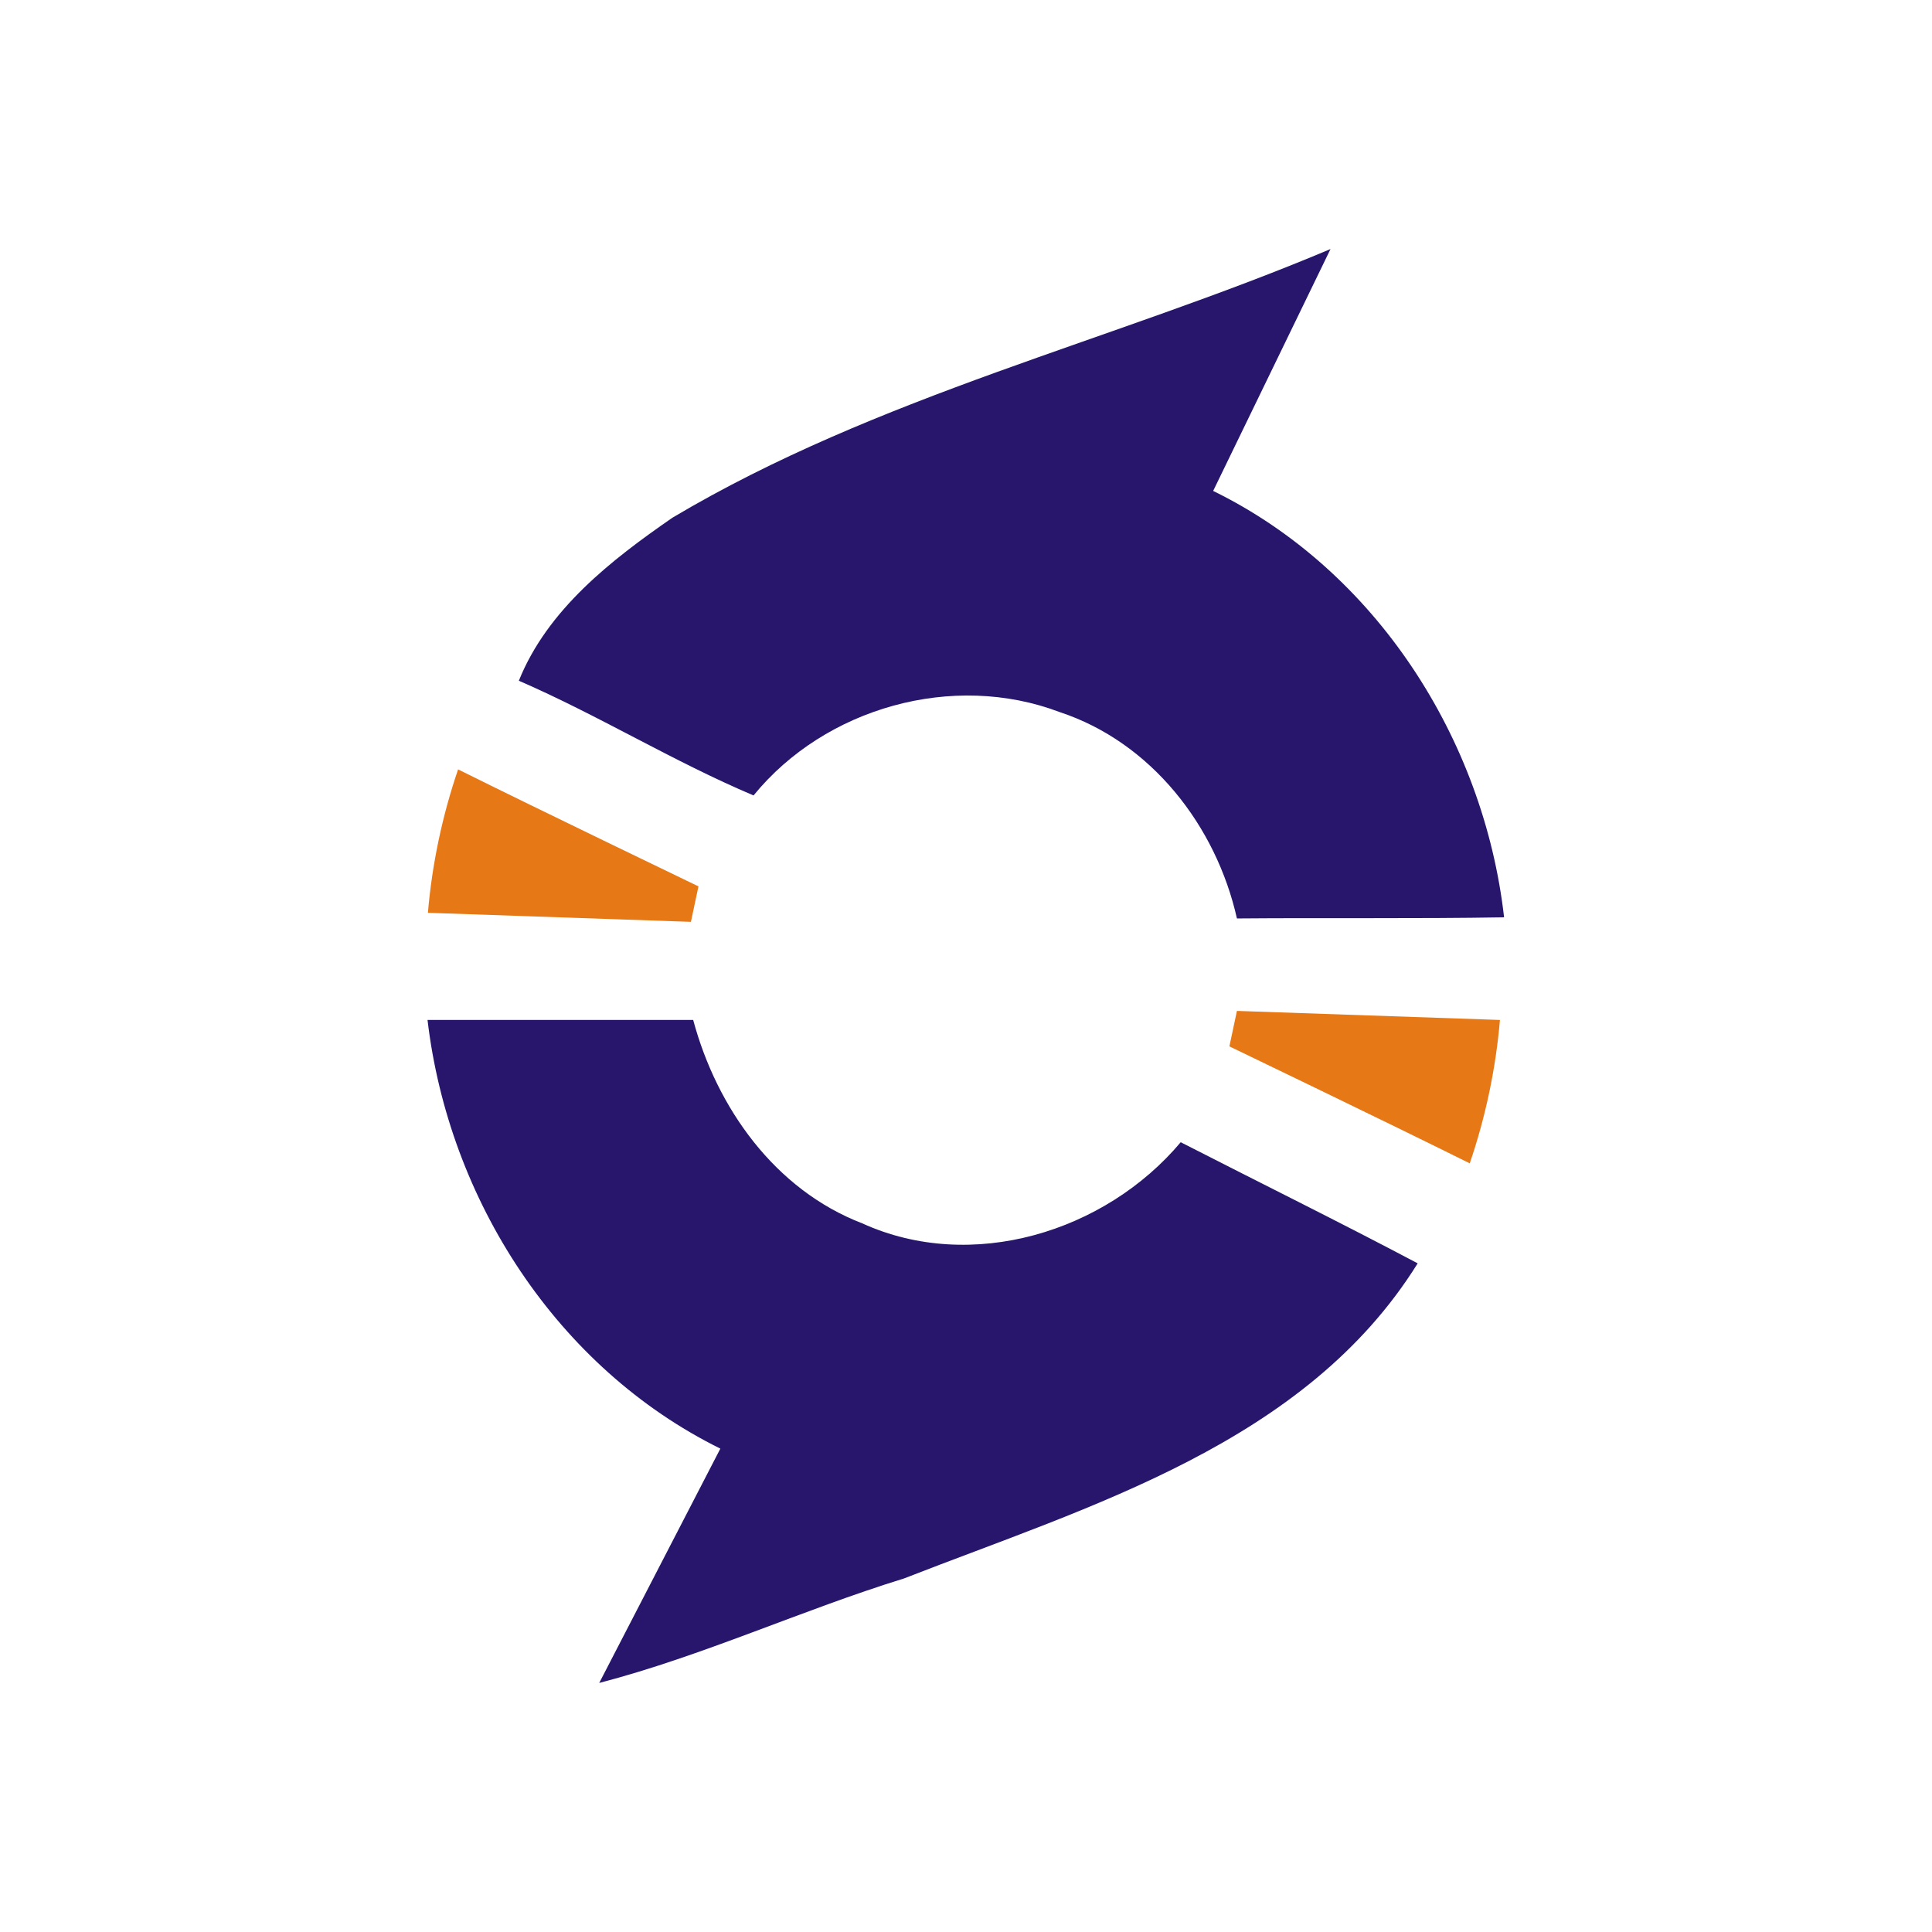 <?xml version="1.0" encoding="utf-8"?>
<!-- Generator: Adobe Illustrator 27.9.0, SVG Export Plug-In . SVG Version: 6.00 Build 0)  -->
<svg version="1.1" id="Layer_1" xmlns="http://www.w3.org/2000/svg" xmlns:xlink="http://www.w3.org/1999/xlink" x="0px" y="0px"
	 viewBox="0 0 512 512" style="enable-background:new 0 0 512 512;" xml:space="preserve">
<style type="text/css">
	.st0{fill:#FFFFFF;}
	.st1{fill:#27166C;}
	.st2{fill:#E67816;}
</style>
<rect class="st0" width="512" height="512"/>
<g>
	<g>
		<path class="st1" d="M178.2,137.2c54.3-32.3,116.6-46.8,174.4-71.2l-31.1,64.1c43.1,21.1,71.7,65.7,77.1,113
			c-23.6,0.4-47.2,0.1-70.8,0.3c-5.5-24.5-22.7-46.7-47-54.7c-28.2-10.7-62.1-1.2-81.1,22.1c-21.3-9-41-21.2-62.2-30.4
			C145.1,161.5,162,148.4,178.2,137.2z"/>
		<path class="st1" d="M113.3,270.3c23.5,0,46.9,0,70.4,0c6.3,23.4,21.7,45,44.8,53.9c29,13.2,64.4,2.3,84.4-21.5
			c20.9,10.7,42,21.1,62.8,32.1C346,382.5,289,399,239.6,418.3c-27.2,8.4-53.2,20.5-80.8,27.7l32.1-62.1
			C147.6,362.5,118.9,317.9,113.3,270.3z"/>
	</g>
	<g>
		<path class="st2" d="M325.8,277.3l2-9.4l69.7,2.4c-1.1,12.9-3.8,25.7-8,38C368.2,297.7,325.8,277.3,325.8,277.3z"/>
		<path class="st2" d="M185.1,234.9l-2,9.4l-69.7-2.4c1.1-12.9,3.8-25.7,8-38C142.7,214.5,185.1,234.9,185.1,234.9z"/>
	</g>
</g>
</svg>
